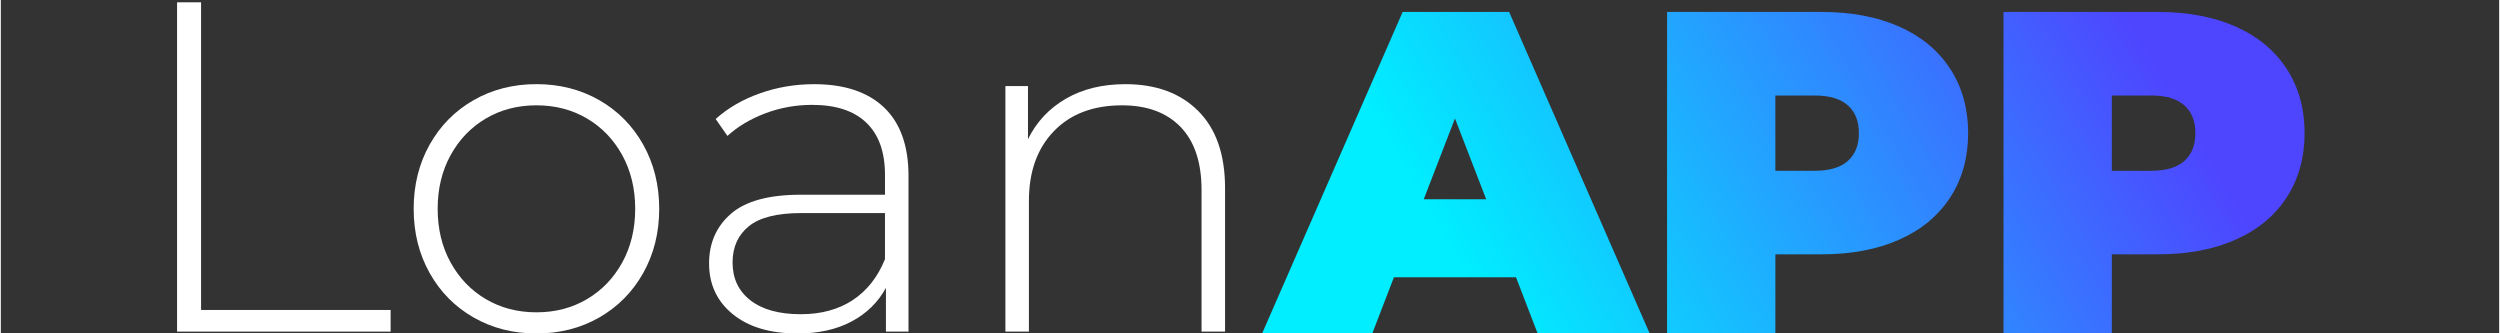 <?xml version="1.0" encoding="UTF-8"?>
<svg xmlns="http://www.w3.org/2000/svg" xmlns:xlink="http://www.w3.org/1999/xlink" width="6000px" height="800px" viewBox="0 0 5996 800" version="1.1">
<rect x="0" y="0" width="5996" height="800" fill="#333333" stroke="none"/>
<defs>
<linearGradient id="linear0" gradientUnits="userSpaceOnUse" x1="688.757" y1="223.623" x2="1151.052" y2="-43.284" gradientTransform="matrix(4.584,0,0,4.585,0,0)">
<stop offset="0.202" style="stop-color:rgb(0%,93.333%,100%);stop-opacity:1;"/>
<stop offset="0.895" style="stop-color:rgb(30.588%,27.059%,100%);stop-opacity:1;"/>
</linearGradient>
</defs>
<g id="surface1">
<path style=" stroke:none;fill-rule:nonzero;fill:url(#linear0);" d="M 3636.426 665.488 L 3343.41 665.488 L 3291.613 799.91 L 3027.246 799.91 L 3364.359 28.699 L 3619.926 28.699 L 3957.039 799.91 L 3688.227 799.91 Z M 3564.824 478.168 L 3489.918 284.285 L 3415.016 478.168 Z M 4556.316 63.91 C 4609.172 87.426 4649.973 121.215 4678.574 165.273 C 4707.227 209.328 4721.527 260.77 4721.527 319.496 C 4721.527 378.27 4707.18 429.66 4678.574 473.719 C 4649.926 517.777 4609.172 551.609 4556.316 575.082 C 4503.418 598.602 4441.348 610.34 4370.156 610.34 L 4258.902 610.34 L 4258.902 799.816 L 3998.938 799.816 L 3998.938 28.699 L 4370.203 28.699 C 4441.348 28.699 4503.418 40.434 4556.316 63.91 Z M 4432.914 386.199 C 4450.562 370.43 4459.363 348.195 4459.363 319.543 C 4459.363 290.887 4450.562 268.699 4432.914 252.883 C 4415.266 237.113 4388.859 229.227 4353.609 229.227 L 4258.855 229.227 L 4258.855 409.855 L 4353.609 409.855 C 4388.859 409.855 4415.312 402.016 4432.914 386.199 Z M 5363.809 63.91 C 5416.66 87.426 5457.461 121.215 5486.066 165.273 C 5514.715 209.328 5529.02 260.77 5529.02 319.496 C 5529.02 378.27 5514.668 429.66 5486.066 473.719 C 5457.414 517.777 5416.66 551.609 5363.809 575.082 C 5310.906 598.602 5248.836 610.34 5177.648 610.34 L 5066.391 610.34 L 5066.391 799.816 L 4806.426 799.816 L 4806.426 28.699 L 5177.691 28.699 C 5248.883 28.699 5310.953 40.434 5363.809 63.91 Z M 5240.449 386.199 C 5258.098 370.43 5266.898 348.195 5266.898 319.543 C 5266.898 290.887 5258.098 268.699 5240.449 252.883 C 5222.801 237.113 5196.395 229.227 5161.145 229.227 L 5066.391 229.227 L 5066.391 409.855 L 5161.145 409.855 C 5196.352 409.855 5222.801 402.016 5240.449 386.199 Z M 5240.449 386.199 "/>
<path style=" stroke:none;fill-rule:nonzero;fill:rgb(100%,100%,100%);fill-opacity:1;" d="M 422.977 5.547 L 480.551 5.547 L 480.551 743.93 L 935.477 743.93 L 935.477 795.875 L 422.977 795.875 Z M 422.977 5.547 "/>
<path style=" stroke:none;fill-rule:nonzero;fill:rgb(100%,100%,100%);fill-opacity:1;" d="M 1134.746 761.996 C 1089.961 736.414 1054.754 700.836 1029.176 655.266 C 1003.598 609.742 990.809 558.348 990.809 501.18 C 990.809 444.012 1003.598 392.617 1029.176 347.047 C 1054.754 301.523 1089.961 265.949 1134.746 240.32 C 1179.535 214.738 1229.73 201.949 1285.426 201.949 C 1341.125 201.949 1391.367 214.738 1436.152 240.32 C 1480.938 265.902 1516.098 301.523 1541.68 347.047 C 1567.258 392.617 1580.094 443.965 1580.094 501.18 C 1580.094 558.395 1567.305 609.742 1541.68 655.266 C 1516.098 700.836 1480.895 736.367 1436.152 761.996 C 1391.367 787.574 1341.125 800.367 1285.426 800.367 C 1229.73 800.367 1179.488 787.574 1134.746 761.996 Z M 1406.77 717.938 C 1442.523 696.895 1470.715 667.508 1491.438 629.867 C 1512.109 592.23 1522.469 549.316 1522.469 501.18 C 1522.469 453.043 1512.109 410.086 1491.438 372.445 C 1470.715 334.809 1442.523 305.469 1406.77 284.379 C 1371.012 263.336 1330.582 252.746 1285.426 252.746 C 1240.273 252.746 1199.797 263.289 1164.086 284.379 C 1128.328 305.469 1100.094 334.809 1079.418 372.445 C 1058.699 410.086 1048.383 452.996 1048.383 501.18 C 1048.383 549.363 1058.742 592.273 1079.418 629.867 C 1100.094 667.508 1128.328 696.895 1164.086 717.938 C 1199.84 739.027 1240.273 749.57 1285.426 749.57 C 1330.582 749.57 1371.012 739.027 1406.77 717.938 Z M 1406.77 717.938 "/>
<path style=" stroke:none;fill-rule:nonzero;fill:rgb(100%,100%,100%);fill-opacity:1;" d="M 2119.688 257.879 C 2158.789 295.105 2178.41 349.891 2178.41 422.145 L 2178.41 795.828 L 2124.227 795.828 L 2124.227 690.844 C 2105.383 725.457 2077.926 752.367 2041.805 771.574 C 2005.68 790.785 1962.406 800.367 1911.98 800.367 C 1846.52 800.367 1794.766 784.961 1756.766 754.109 C 1718.762 723.254 1699.785 682.59 1699.785 632.16 C 1699.785 583.242 1717.293 543.543 1752.27 513.055 C 1787.293 482.566 1843.129 467.348 1919.91 467.348 L 2121.98 467.348 L 2121.98 419.898 C 2121.98 364.973 2107.125 323.211 2077.375 294.602 C 2047.625 265.996 2004.168 251.691 1947.004 251.691 C 1907.855 251.691 1870.402 258.477 1834.695 272 C 1798.938 285.57 1768.637 303.633 1743.836 326.188 L 1715.598 285.57 C 1744.938 259.211 1780.324 238.715 1821.719 224.047 C 1863.113 209.375 1906.391 202.039 1951.543 202.039 C 2024.477 201.996 2080.539 220.609 2119.688 257.879 Z M 2044.598 720.23 C 2078.844 697.629 2104.605 664.941 2121.934 621.984 L 2121.934 511.359 L 1921.012 511.359 C 1863.023 511.359 1821.125 521.902 1795.133 542.992 C 1769.188 564.082 1756.168 593.055 1756.168 629.914 C 1756.168 668.332 1770.469 698.59 1799.074 720.824 C 1827.68 743.016 1867.93 754.109 1919.867 754.109 C 1968.777 754.109 2010.355 742.785 2044.598 720.23 Z M 2044.598 720.23 "/>
<path style=" stroke:none;fill-rule:nonzero;fill:rgb(100%,100%,100%);fill-opacity:1;" d="M 2873.77 266.359 C 2916.68 309.273 2938.133 370.98 2938.133 451.531 L 2938.133 795.875 L 2881.703 795.875 L 2881.703 456.023 C 2881.703 389.777 2864.922 339.391 2831.461 304.734 C 2797.949 270.121 2751.102 252.789 2690.91 252.789 C 2621.645 252.789 2567.094 273.512 2527.215 314.91 C 2487.332 356.309 2467.391 412.012 2467.391 482.016 L 2467.391 795.875 L 2410.961 795.875 L 2410.961 206.531 L 2465.145 206.531 L 2465.145 334.074 C 2485.453 292.676 2515.754 260.309 2556 236.973 C 2596.25 213.641 2643.879 201.996 2698.797 201.996 C 2772.555 201.996 2830.863 223.449 2873.77 266.359 Z M 2873.77 266.359 "/>
</g>
</svg>
